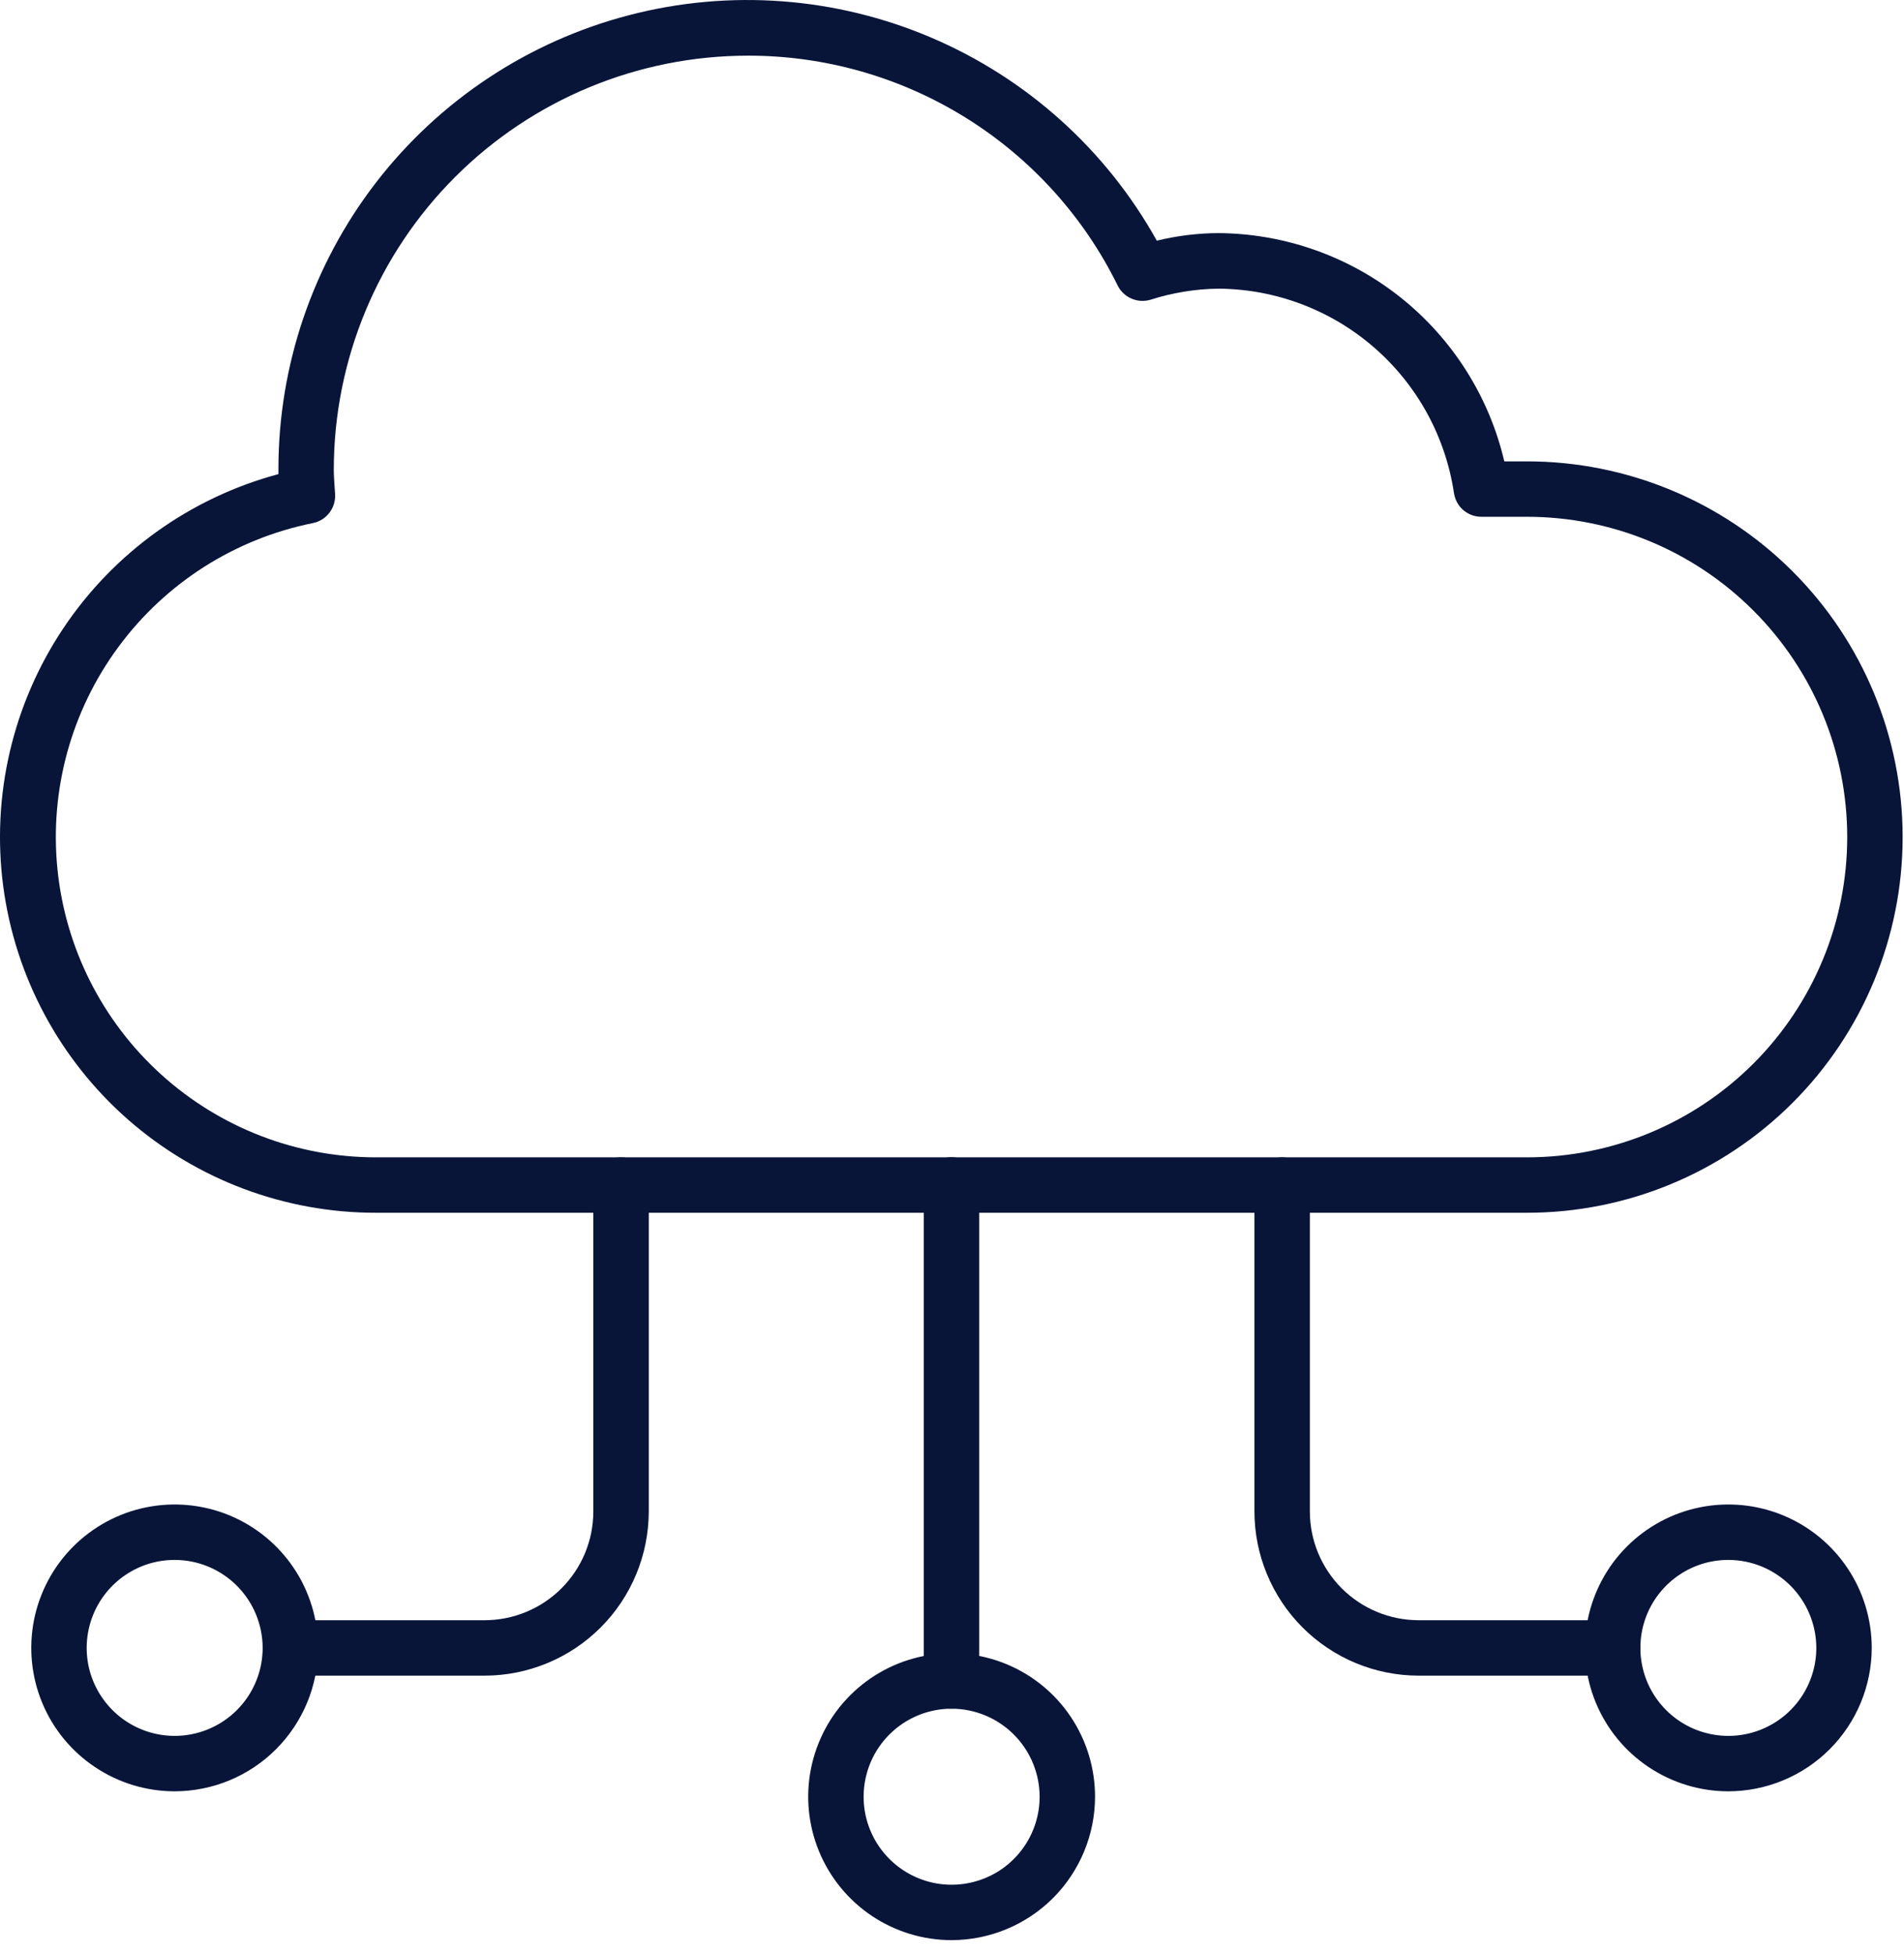 <svg width="39" height="40" viewBox="0 0 39 40" fill="none" xmlns="http://www.w3.org/2000/svg">
<path d="M31.278 24.838H7.701C5.834 24.84 4.03 24.162 2.625 22.932C1.22 21.701 0.311 20.002 0.066 18.151C-0.178 16.299 0.259 14.422 1.296 12.869C2.333 11.316 3.9 10.194 5.703 9.71C5.703 9.678 5.703 9.645 5.703 9.612C5.702 7.484 6.406 5.417 7.706 3.733C9.007 2.05 10.829 0.845 12.888 0.31C14.946 -0.226 17.125 -0.063 19.081 0.773C21.037 1.609 22.66 3.07 23.695 4.929C24.109 4.828 24.533 4.776 24.959 4.774C26.318 4.784 27.634 5.25 28.696 6.098C29.757 6.946 30.503 8.126 30.813 9.449H31.278C33.319 9.449 35.276 10.26 36.719 11.703C38.162 13.146 38.972 15.103 38.972 17.144C38.972 19.184 38.162 21.142 36.719 22.585C35.276 24.028 33.319 24.838 31.278 24.838ZM15.311 1.14C13.065 1.143 10.911 2.036 9.322 3.625C7.734 5.213 6.84 7.367 6.837 9.614C6.837 9.735 6.846 9.854 6.854 9.973L6.864 10.124C6.871 10.261 6.83 10.395 6.746 10.503C6.663 10.612 6.543 10.686 6.409 10.713C4.814 11.034 3.396 11.936 2.429 13.245C1.461 14.553 1.015 16.174 1.176 17.793C1.337 19.412 2.094 20.913 3.3 22.005C4.506 23.098 6.074 23.703 7.701 23.703H31.278C33.018 23.703 34.686 23.012 35.916 21.782C37.146 20.552 37.837 18.883 37.837 17.144C37.837 15.404 37.146 13.736 35.916 12.506C34.686 11.275 33.018 10.584 31.278 10.584H30.343C30.207 10.584 30.075 10.535 29.972 10.446C29.869 10.357 29.802 10.234 29.782 10.099C29.609 8.941 29.028 7.882 28.143 7.114C27.259 6.347 26.129 5.92 24.958 5.912C24.485 5.918 24.015 5.995 23.565 6.139C23.437 6.177 23.3 6.169 23.178 6.116C23.055 6.064 22.955 5.97 22.895 5.851C22.199 4.434 21.119 3.242 19.778 2.409C18.437 1.576 16.89 1.136 15.311 1.14Z" fill="#081539"/>
<path d="M33.033 34.318H29.056C28.165 34.317 27.311 33.962 26.681 33.332C26.051 32.702 25.696 31.848 25.695 30.957V24.271C25.695 24.12 25.755 23.976 25.861 23.869C25.968 23.763 26.112 23.703 26.263 23.703C26.413 23.703 26.558 23.763 26.664 23.869C26.771 23.976 26.83 24.12 26.83 24.271V30.957C26.831 31.547 27.066 32.113 27.483 32.53C27.9 32.947 28.466 33.182 29.056 33.183H33.033C33.184 33.183 33.328 33.242 33.435 33.349C33.541 33.455 33.601 33.6 33.601 33.75C33.601 33.901 33.541 34.045 33.435 34.151C33.328 34.258 33.184 34.318 33.033 34.318Z" fill="#081539"/>
<path d="M35.401 36.687C34.821 36.687 34.253 36.514 33.77 36.191C33.287 35.869 32.91 35.41 32.688 34.873C32.466 34.337 32.408 33.746 32.521 33.176C32.635 32.607 32.914 32.083 33.325 31.673C33.736 31.262 34.26 30.982 34.829 30.869C35.399 30.756 35.989 30.814 36.526 31.036C37.063 31.259 37.522 31.635 37.844 32.118C38.167 32.601 38.339 33.169 38.339 33.75C38.338 34.528 38.028 35.275 37.477 35.826C36.927 36.376 36.18 36.686 35.401 36.687ZM35.401 31.948C35.045 31.948 34.697 32.053 34.4 32.252C34.104 32.45 33.873 32.731 33.737 33.06C33.601 33.39 33.565 33.752 33.635 34.102C33.704 34.451 33.876 34.772 34.128 35.024C34.38 35.276 34.701 35.448 35.051 35.517C35.4 35.587 35.763 35.551 36.092 35.414C36.421 35.278 36.702 35.047 36.9 34.751C37.098 34.454 37.204 34.106 37.204 33.75C37.203 33.272 37.013 32.814 36.675 32.476C36.337 32.138 35.879 31.948 35.401 31.948Z" fill="#081539"/>
<path d="M19.492 39.735C18.911 39.735 18.343 39.562 17.86 39.24C17.377 38.917 17.001 38.458 16.778 37.921C16.556 37.384 16.498 36.794 16.611 36.224C16.725 35.654 17.004 35.13 17.415 34.72C17.826 34.309 18.35 34.029 18.92 33.916C19.489 33.803 20.08 33.861 20.617 34.083C21.154 34.306 21.613 34.682 21.935 35.165C22.258 35.649 22.43 36.217 22.43 36.798C22.429 37.576 22.119 38.323 21.569 38.874C21.018 39.424 20.271 39.734 19.492 39.735ZM19.492 34.995C19.136 34.995 18.787 35.101 18.491 35.299C18.195 35.497 17.963 35.779 17.827 36.108C17.691 36.437 17.655 36.8 17.724 37.149C17.794 37.499 17.966 37.82 18.218 38.072C18.47 38.324 18.791 38.496 19.141 38.566C19.49 38.635 19.853 38.599 20.182 38.463C20.512 38.327 20.793 38.096 20.991 37.799C21.189 37.503 21.295 37.154 21.295 36.798C21.294 36.32 21.104 35.862 20.766 35.524C20.428 35.186 19.97 34.996 19.492 34.995Z" fill="#081539"/>
<path d="M9.928 34.318H5.95C5.8 34.318 5.655 34.258 5.549 34.151C5.443 34.045 5.383 33.901 5.383 33.75C5.383 33.6 5.443 33.455 5.549 33.349C5.655 33.242 5.8 33.183 5.95 33.183H9.928C10.518 33.182 11.084 32.947 11.501 32.53C11.918 32.113 12.153 31.547 12.153 30.957V24.271C12.153 24.12 12.213 23.976 12.32 23.869C12.426 23.763 12.57 23.703 12.721 23.703C12.871 23.703 13.016 23.763 13.122 23.869C13.229 23.976 13.289 24.12 13.289 24.271V30.957C13.287 31.848 12.933 32.702 12.303 33.332C11.673 33.962 10.819 34.317 9.928 34.318Z" fill="#081539"/>
<path d="M3.577 36.687C2.996 36.687 2.429 36.514 1.946 36.191C1.463 35.869 1.086 35.41 0.864 34.873C0.642 34.337 0.584 33.746 0.697 33.176C0.811 32.607 1.09 32.083 1.501 31.673C1.912 31.262 2.435 30.982 3.005 30.869C3.575 30.756 4.165 30.814 4.702 31.036C5.239 31.259 5.697 31.635 6.02 32.118C6.343 32.601 6.515 33.169 6.515 33.75C6.514 34.529 6.204 35.275 5.653 35.826C5.103 36.376 4.356 36.686 3.577 36.687ZM3.577 31.948C3.221 31.948 2.872 32.053 2.576 32.252C2.28 32.45 2.049 32.731 1.913 33.06C1.776 33.39 1.741 33.752 1.81 34.102C1.88 34.451 2.052 34.772 2.304 35.024C2.556 35.276 2.877 35.448 3.226 35.517C3.576 35.587 3.938 35.551 4.268 35.414C4.597 35.278 4.878 35.047 5.076 34.751C5.274 34.454 5.38 34.106 5.38 33.75C5.379 33.272 5.189 32.814 4.851 32.476C4.513 32.138 4.055 31.948 3.577 31.948Z" fill="#081539"/>
<path d="M19.489 34.995C19.339 34.995 19.195 34.935 19.088 34.829C18.982 34.722 18.922 34.578 18.922 34.427V24.268C18.922 24.117 18.982 23.973 19.088 23.866C19.195 23.76 19.339 23.7 19.489 23.7C19.64 23.7 19.784 23.76 19.891 23.866C19.997 23.973 20.057 24.117 20.057 24.268V34.427C20.057 34.578 19.997 34.722 19.891 34.829C19.784 34.935 19.64 34.995 19.489 34.995Z" fill="#081539"/>
</svg>
